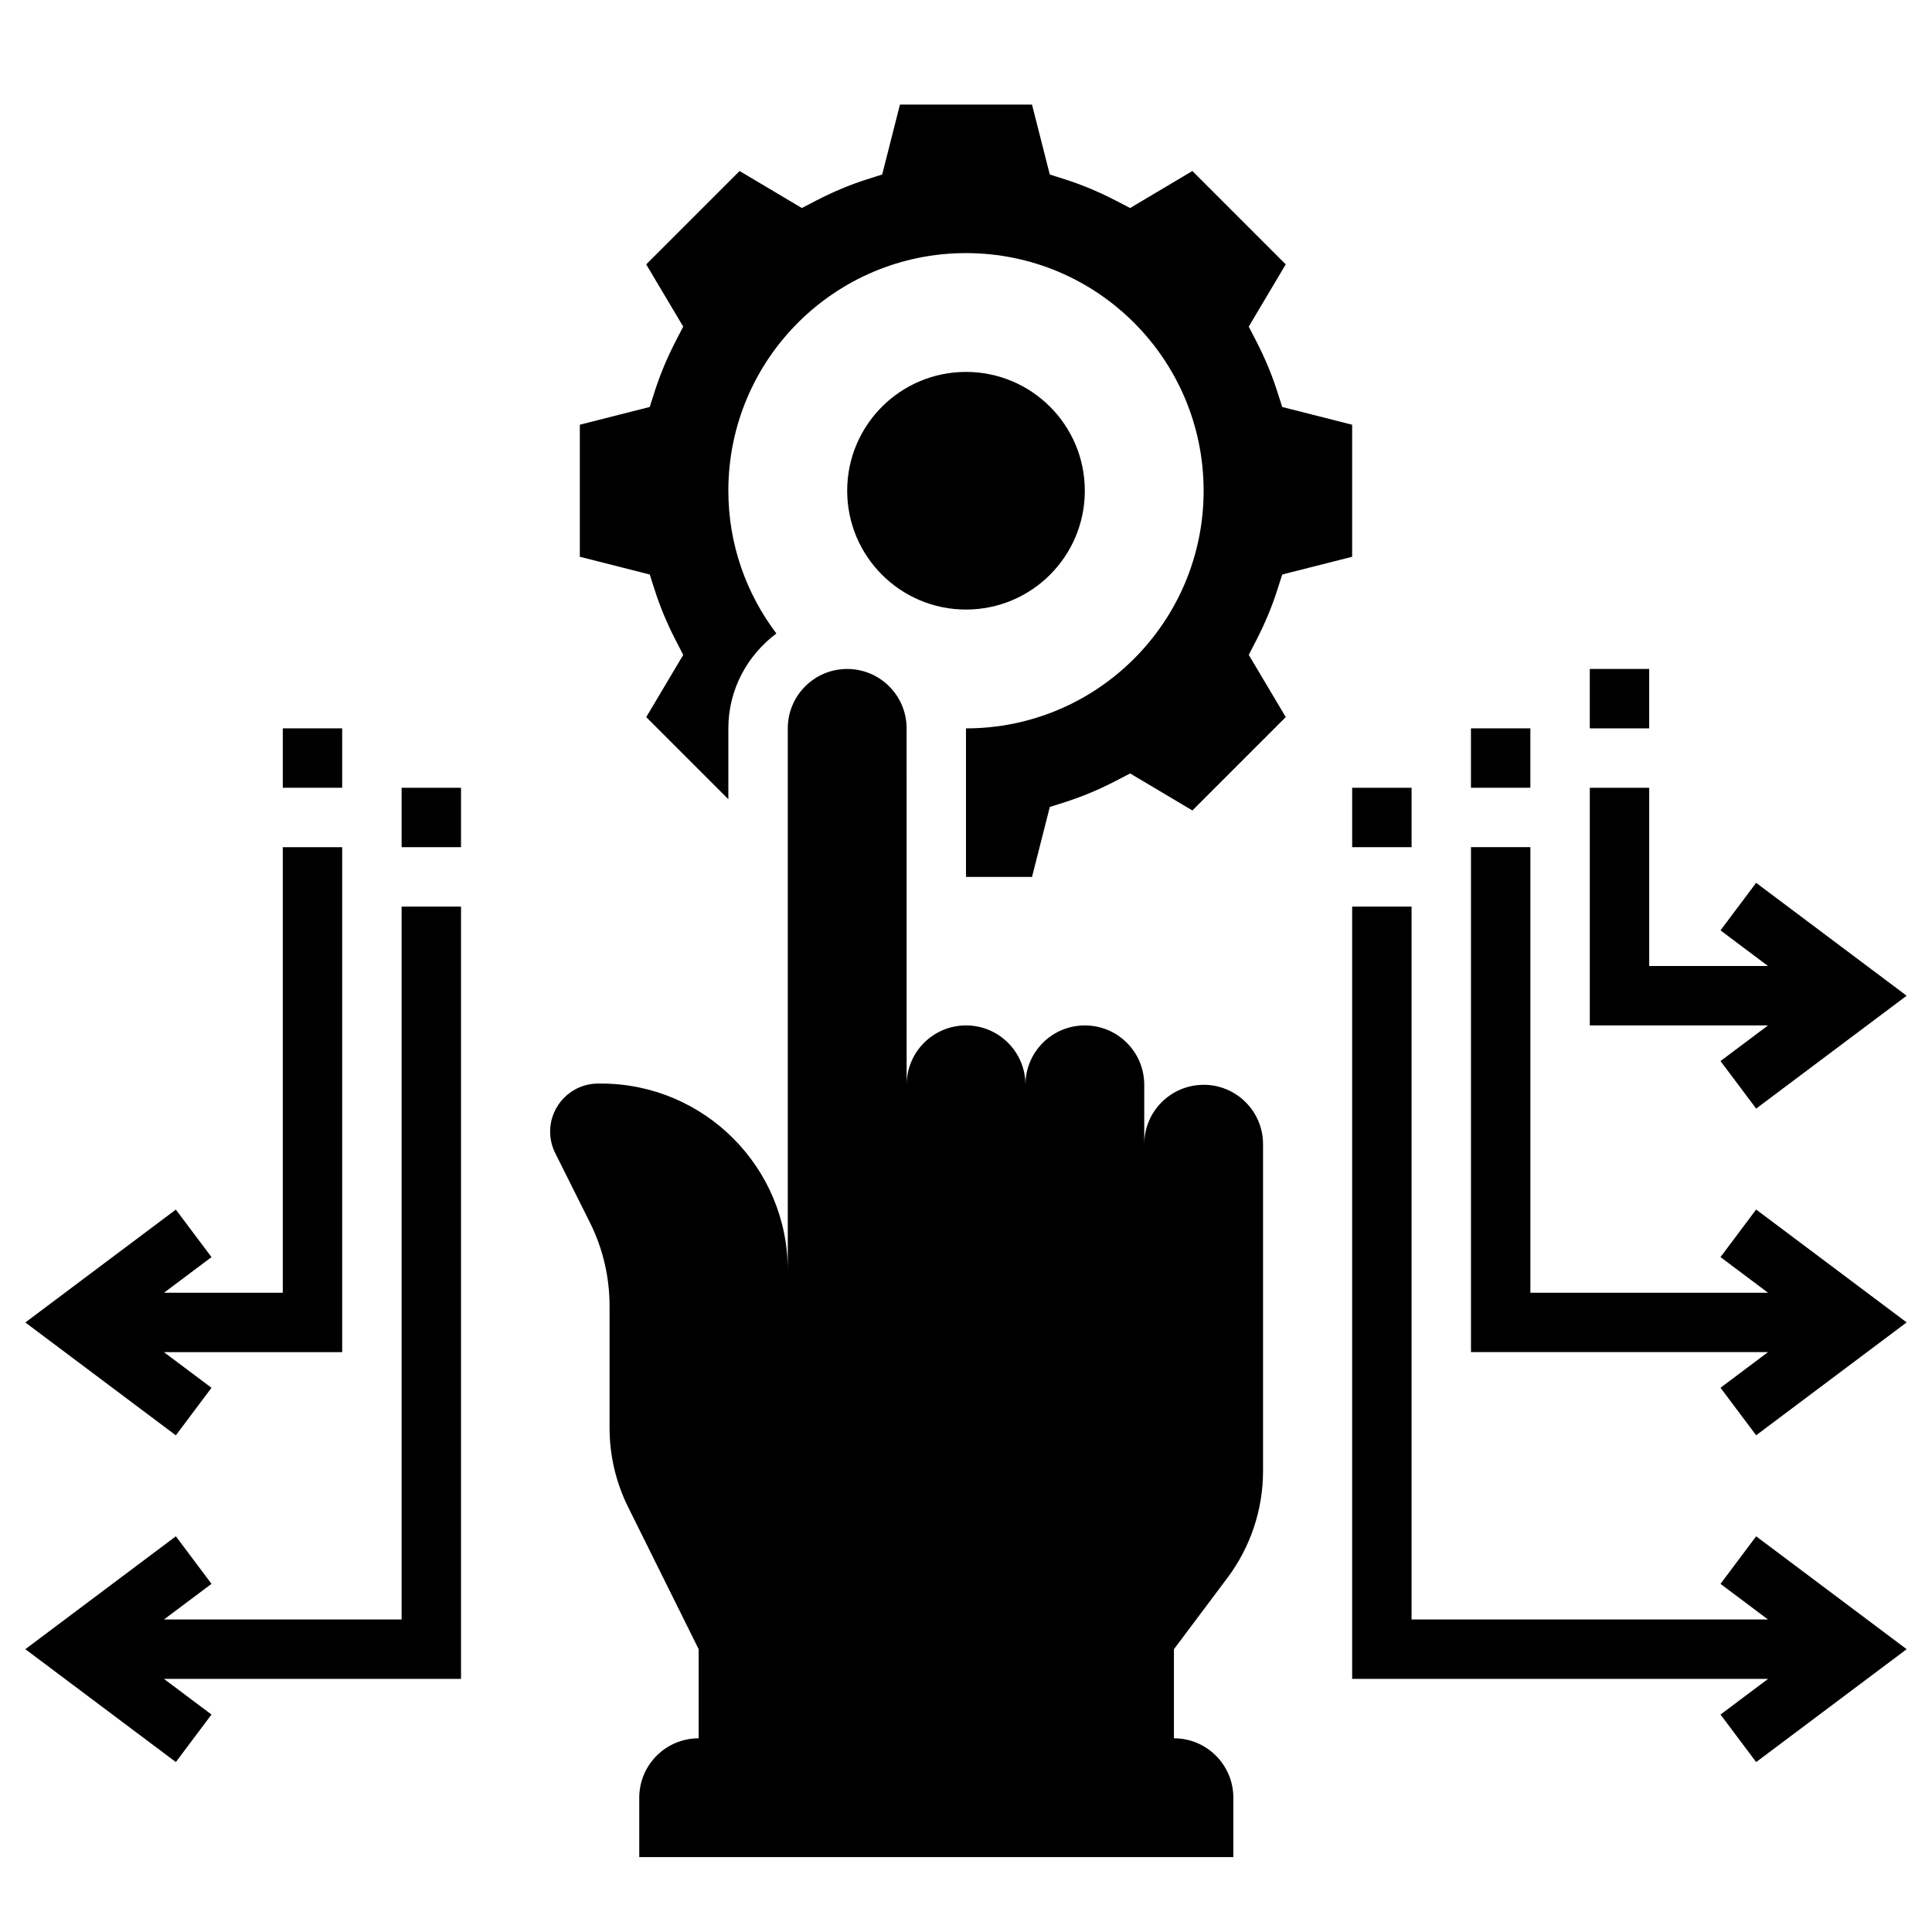 <?xml version="1.0" encoding="UTF-8"?>
<!-- Uploaded to: SVG Repo, www.svgrepo.com, Generator: SVG Repo Mixer Tools -->
<svg fill="#000000" width="800px" height="800px" version="1.1" viewBox="144 144 512 512" xmlns="http://www.w3.org/2000/svg">
 <g>
  <path d="m462.98 431.49c-8.699 0-15.742 7.047-15.742 15.742v-15.742c0-8.699-7.047-15.742-15.742-15.742-8.699 0-15.742 7.047-15.742 15.742 0-8.699-7.047-15.742-15.742-15.742-8.699 0-15.742 7.047-15.742 15.742l-0.012-94.465c0-8.699-7.047-15.742-15.742-15.742-8.699 0-15.742 7.047-15.742 15.742v143.62c0-27.332-22.152-49.484-49.484-49.492h-0.754c-7.039 0-12.738 5.699-12.738 12.738 0 1.977 0.457 3.93 1.348 5.699l9.172 18.352c3.434 6.867 5.223 14.441 5.223 22.125v32.34c0 7.289 1.684 14.477 4.93 21.004l18.684 37.641v23.617c-8.699 0-15.742 7.047-15.742 15.742v15.742h157.44v-15.742c0-8.699-7.047-15.742-15.742-15.742v-23.617l14.168-18.895c6.133-8.18 9.445-18.121 9.445-28.34v-86.59c0-8.699-7.047-15.742-15.742-15.742z"/>
  <path d="m476.93 313.68c2.273-4.41 4.133-8.863 5.543-13.273l1.332-4.156 18.527-4.699v-34.992l-18.531-4.707-1.332-4.156c-1.41-4.41-3.266-8.863-5.543-13.273l-2-3.871 9.809-16.492-24.742-24.742-16.5 9.809-3.883-2.016c-4.394-2.266-8.848-4.133-13.25-5.543l-4.156-1.324-4.711-18.527h-34.992l-4.715 18.531-4.16 1.32c-4.402 1.41-8.855 3.273-13.25 5.543l-3.883 2.016-16.5-9.809-24.742 24.742 9.809 16.492-2 3.871c-2.273 4.41-4.133 8.863-5.543 13.273l-1.332 4.156-18.523 4.699v34.992l18.531 4.707 1.332 4.156c1.41 4.41 3.266 8.863 5.543 13.273l2 3.871-9.809 16.492 21.762 21.758v-18.773c0-10.312 5.047-19.398 12.73-25.145-7.953-10.539-12.73-23.609-12.73-37.832 0-34.777 28.199-62.977 62.977-62.977s62.977 28.199 62.977 62.977-28.199 62.977-62.977 62.977v39.359h17.5l4.715-18.531 4.156-1.324c4.402-1.41 8.855-3.273 13.25-5.543l3.883-2.016 16.5 9.809 24.742-24.742-9.809-16.492z"/>
  <path d="m431.49 274.05c0 17.391-14.098 31.488-31.488 31.488s-31.488-14.098-31.488-31.488 14.098-31.488 31.488-31.488 31.488 14.098 31.488 31.488"/>
  <path d="m599.95 563.74 12.594 9.445h-94.465v-188.93h-15.742v204.67h110.21l-12.594 9.449 9.445 12.594 39.887-29.914-39.887-29.914z"/>
  <path d="m599.95 477.14 12.594 9.445h-62.977v-118.08h-15.742v133.82h78.719l-12.594 9.445 9.445 12.594 39.887-29.914-39.887-29.91z"/>
  <path d="m599.95 425.19 9.445 12.598 39.887-29.914-39.887-29.914-9.445 12.594 12.594 9.449h-31.488v-47.234h-15.742v62.977h47.23z"/>
  <path d="m502.34 352.77h15.742v15.742h-15.742z"/>
  <path d="m533.82 337.02h15.742v15.742h-15.742z"/>
  <path d="m565.31 321.28h15.742v15.742h-15.742z"/>
  <path d="m200.05 511.78-12.598-9.445h47.234v-133.82h-15.746v118.08h-31.488l12.598-9.445-9.449-12.594-39.887 29.91 39.887 29.914z"/>
  <path d="m250.43 573.18h-62.977l12.598-9.445-9.449-12.598-39.887 29.914 39.887 29.914 9.449-12.594-12.598-9.449h78.723v-204.67h-15.746z"/>
  <path d="m250.43 352.77h15.742v15.742h-15.742z"/>
  <path d="m218.94 337.02h15.742v15.742h-15.742z"/>
 </g>
</svg>